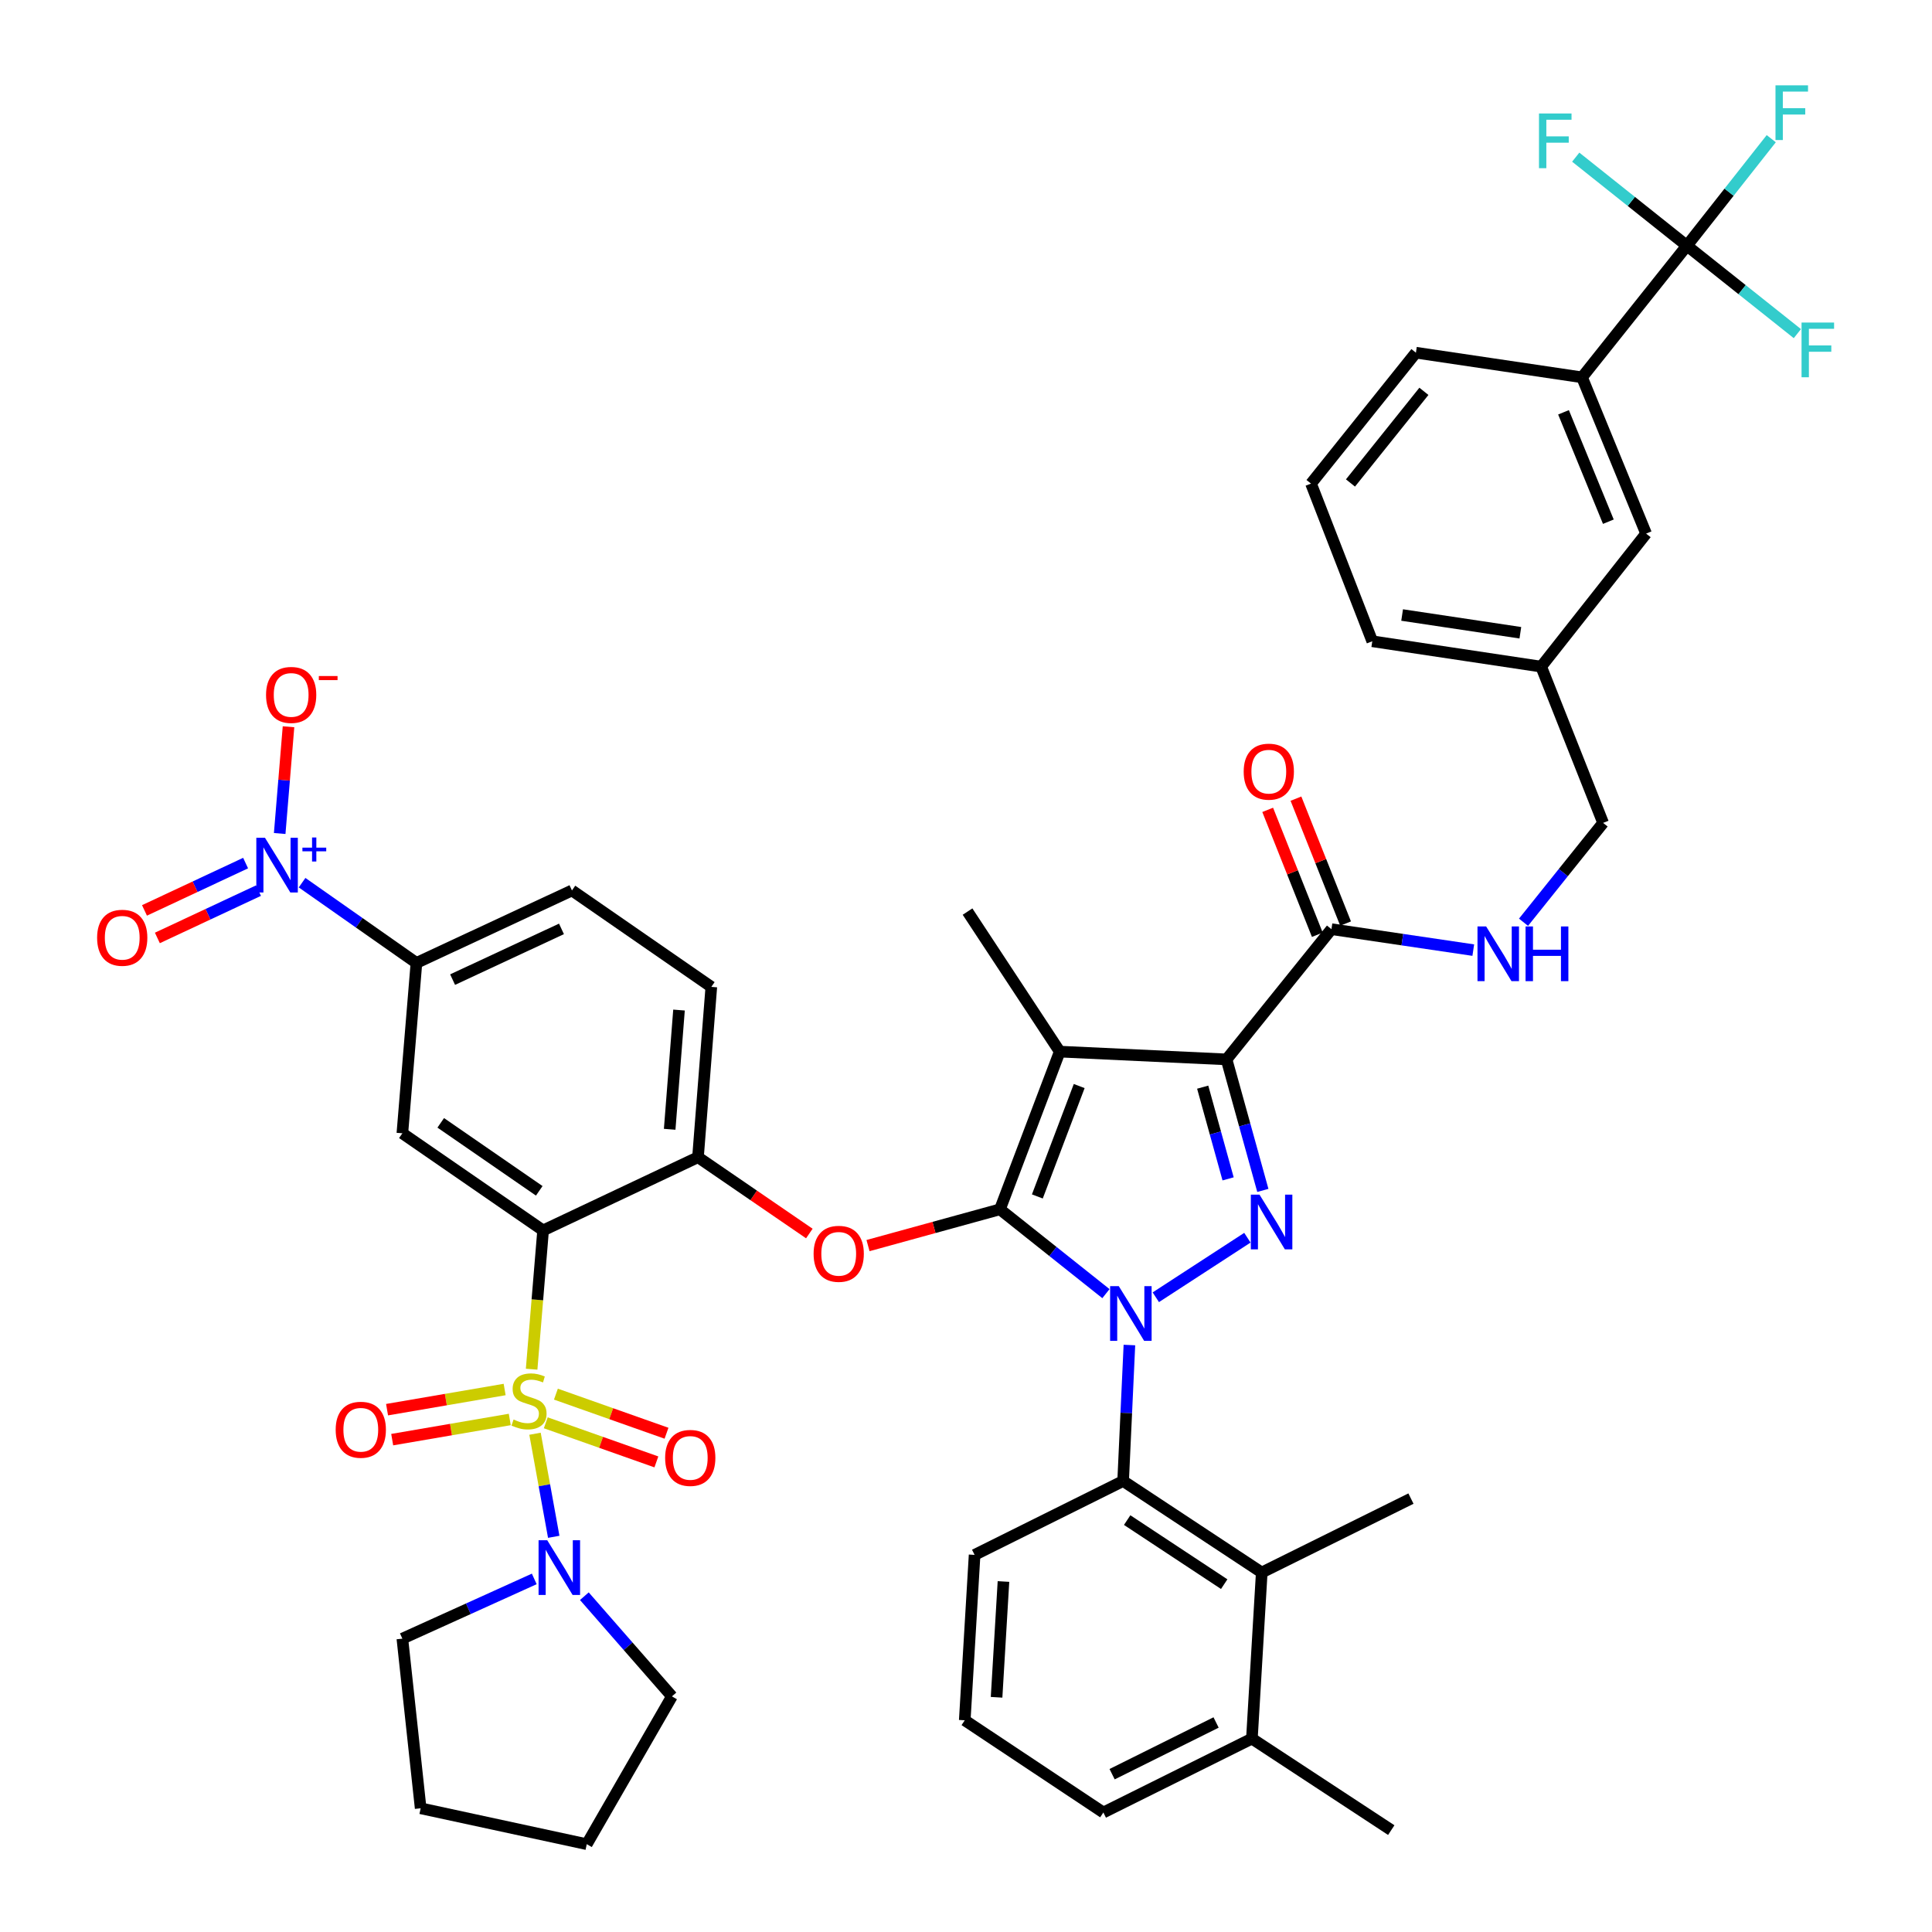 <?xml version='1.0' encoding='iso-8859-1'?>
<svg version='1.1' baseProfile='full'
              xmlns='http://www.w3.org/2000/svg'
                      xmlns:rdkit='http://www.rdkit.org/xml'
                      xmlns:xlink='http://www.w3.org/1999/xlink'
                  xml:space='preserve'
width='1000px' height='1000px' viewBox='0 0 1000 1000'>
<!-- END OF HEADER -->
<rect style='opacity:1.0;fill:#FFFFFF;stroke:none' width='1000' height='1000' x='0' y='0'> </rect>
<path class='bond-0' d='M 517.573,625.942 L 545.001,647.765' style='fill:none;fill-rule:evenodd;stroke:#000000;stroke-width:6px;stroke-linecap:butt;stroke-linejoin:miter;stroke-opacity:1' />
<path class='bond-0' d='M 545.001,647.765 L 572.429,669.588' style='fill:none;fill-rule:evenodd;stroke:#0000FF;stroke-width:6px;stroke-linecap:butt;stroke-linejoin:miter;stroke-opacity:1' />
<path class='bond-3' d='M 517.573,625.942 L 548.52,544.315' style='fill:none;fill-rule:evenodd;stroke:#000000;stroke-width:6px;stroke-linecap:butt;stroke-linejoin:miter;stroke-opacity:1' />
<path class='bond-3' d='M 536.929,619.276 L 558.592,562.138' style='fill:none;fill-rule:evenodd;stroke:#000000;stroke-width:6px;stroke-linecap:butt;stroke-linejoin:miter;stroke-opacity:1' />
<path class='bond-7' d='M 517.573,625.942 L 483.428,635.331' style='fill:none;fill-rule:evenodd;stroke:#000000;stroke-width:6px;stroke-linecap:butt;stroke-linejoin:miter;stroke-opacity:1' />
<path class='bond-7' d='M 483.428,635.331 L 449.283,644.72' style='fill:none;fill-rule:evenodd;stroke:#FF0000;stroke-width:6px;stroke-linecap:butt;stroke-linejoin:miter;stroke-opacity:1' />
<path class='bond-4' d='M 598.246,671.46 L 645.647,640.643' style='fill:none;fill-rule:evenodd;stroke:#0000FF;stroke-width:6px;stroke-linecap:butt;stroke-linejoin:miter;stroke-opacity:1' />
<path class='bond-8' d='M 584.58,696.185 L 582.955,731.373' style='fill:none;fill-rule:evenodd;stroke:#0000FF;stroke-width:6px;stroke-linecap:butt;stroke-linejoin:miter;stroke-opacity:1' />
<path class='bond-8' d='M 582.955,731.373 L 581.33,766.561' style='fill:none;fill-rule:evenodd;stroke:#000000;stroke-width:6px;stroke-linecap:butt;stroke-linejoin:miter;stroke-opacity:1' />
<path class='bond-1' d='M 275.17,708.695 L 278.137,672.778' style='fill:none;fill-rule:evenodd;stroke:#CCCC00;stroke-width:6px;stroke-linecap:butt;stroke-linejoin:miter;stroke-opacity:1' />
<path class='bond-1' d='M 278.137,672.778 L 281.103,636.861' style='fill:none;fill-rule:evenodd;stroke:#000000;stroke-width:6px;stroke-linecap:butt;stroke-linejoin:miter;stroke-opacity:1' />
<path class='bond-10' d='M 276.922,742.1 L 281.768,768.777' style='fill:none;fill-rule:evenodd;stroke:#CCCC00;stroke-width:6px;stroke-linecap:butt;stroke-linejoin:miter;stroke-opacity:1' />
<path class='bond-10' d='M 281.768,768.777 L 286.613,795.453' style='fill:none;fill-rule:evenodd;stroke:#0000FF;stroke-width:6px;stroke-linecap:butt;stroke-linejoin:miter;stroke-opacity:1' />
<path class='bond-16' d='M 282.491,736.437 L 311.115,746.557' style='fill:none;fill-rule:evenodd;stroke:#CCCC00;stroke-width:6px;stroke-linecap:butt;stroke-linejoin:miter;stroke-opacity:1' />
<path class='bond-16' d='M 311.115,746.557 L 339.739,756.677' style='fill:none;fill-rule:evenodd;stroke:#FF0000;stroke-width:6px;stroke-linecap:butt;stroke-linejoin:miter;stroke-opacity:1' />
<path class='bond-16' d='M 287.737,721.601 L 316.36,731.721' style='fill:none;fill-rule:evenodd;stroke:#CCCC00;stroke-width:6px;stroke-linecap:butt;stroke-linejoin:miter;stroke-opacity:1' />
<path class='bond-16' d='M 316.36,731.721 L 344.984,741.841' style='fill:none;fill-rule:evenodd;stroke:#FF0000;stroke-width:6px;stroke-linecap:butt;stroke-linejoin:miter;stroke-opacity:1' />
<path class='bond-17' d='M 261.203,719.207 L 230.772,724.426' style='fill:none;fill-rule:evenodd;stroke:#CCCC00;stroke-width:6px;stroke-linecap:butt;stroke-linejoin:miter;stroke-opacity:1' />
<path class='bond-17' d='M 230.772,724.426 L 200.341,729.644' style='fill:none;fill-rule:evenodd;stroke:#FF0000;stroke-width:6px;stroke-linecap:butt;stroke-linejoin:miter;stroke-opacity:1' />
<path class='bond-17' d='M 263.862,734.717 L 233.431,739.936' style='fill:none;fill-rule:evenodd;stroke:#CCCC00;stroke-width:6px;stroke-linecap:butt;stroke-linejoin:miter;stroke-opacity:1' />
<path class='bond-17' d='M 233.431,739.936 L 203,745.154' style='fill:none;fill-rule:evenodd;stroke:#FF0000;stroke-width:6px;stroke-linecap:butt;stroke-linejoin:miter;stroke-opacity:1' />
<path class='bond-2' d='M 634.859,548.337 L 548.52,544.315' style='fill:none;fill-rule:evenodd;stroke:#000000;stroke-width:6px;stroke-linecap:butt;stroke-linejoin:miter;stroke-opacity:1' />
<path class='bond-13' d='M 634.859,548.337 L 689.157,480.934' style='fill:none;fill-rule:evenodd;stroke:#000000;stroke-width:6px;stroke-linecap:butt;stroke-linejoin:miter;stroke-opacity:1' />
<path class='bond-45' d='M 634.859,548.337 L 644.253,582.246' style='fill:none;fill-rule:evenodd;stroke:#000000;stroke-width:6px;stroke-linecap:butt;stroke-linejoin:miter;stroke-opacity:1' />
<path class='bond-45' d='M 644.253,582.246 L 653.647,616.155' style='fill:none;fill-rule:evenodd;stroke:#0000FF;stroke-width:6px;stroke-linecap:butt;stroke-linejoin:miter;stroke-opacity:1' />
<path class='bond-45' d='M 622.512,562.711 L 629.088,586.447' style='fill:none;fill-rule:evenodd;stroke:#000000;stroke-width:6px;stroke-linecap:butt;stroke-linejoin:miter;stroke-opacity:1' />
<path class='bond-45' d='M 629.088,586.447 L 635.664,610.183' style='fill:none;fill-rule:evenodd;stroke:#0000FF;stroke-width:6px;stroke-linecap:butt;stroke-linejoin:miter;stroke-opacity:1' />
<path class='bond-30' d='M 548.52,544.315 L 500.796,471.833' style='fill:none;fill-rule:evenodd;stroke:#000000;stroke-width:6px;stroke-linecap:butt;stroke-linejoin:miter;stroke-opacity:1' />
<path class='bond-5' d='M 281.103,636.861 L 361.279,598.972' style='fill:none;fill-rule:evenodd;stroke:#000000;stroke-width:6px;stroke-linecap:butt;stroke-linejoin:miter;stroke-opacity:1' />
<path class='bond-9' d='M 281.103,636.861 L 208.263,586.593' style='fill:none;fill-rule:evenodd;stroke:#000000;stroke-width:6px;stroke-linecap:butt;stroke-linejoin:miter;stroke-opacity:1' />
<path class='bond-9' d='M 279.115,616.369 L 228.127,581.182' style='fill:none;fill-rule:evenodd;stroke:#000000;stroke-width:6px;stroke-linecap:butt;stroke-linejoin:miter;stroke-opacity:1' />
<path class='bond-6' d='M 156.356,456.875 L 185.951,477.642' style='fill:none;fill-rule:evenodd;stroke:#0000FF;stroke-width:6px;stroke-linecap:butt;stroke-linejoin:miter;stroke-opacity:1' />
<path class='bond-6' d='M 185.951,477.642 L 215.545,498.41' style='fill:none;fill-rule:evenodd;stroke:#000000;stroke-width:6px;stroke-linecap:butt;stroke-linejoin:miter;stroke-opacity:1' />
<path class='bond-20' d='M 144.767,431.42 L 147.051,403.795' style='fill:none;fill-rule:evenodd;stroke:#0000FF;stroke-width:6px;stroke-linecap:butt;stroke-linejoin:miter;stroke-opacity:1' />
<path class='bond-20' d='M 147.051,403.795 L 149.335,376.17' style='fill:none;fill-rule:evenodd;stroke:#FF0000;stroke-width:6px;stroke-linecap:butt;stroke-linejoin:miter;stroke-opacity:1' />
<path class='bond-21' d='M 127.125,446.728 L 100.954,458.977' style='fill:none;fill-rule:evenodd;stroke:#0000FF;stroke-width:6px;stroke-linecap:butt;stroke-linejoin:miter;stroke-opacity:1' />
<path class='bond-21' d='M 100.954,458.977 L 74.784,471.226' style='fill:none;fill-rule:evenodd;stroke:#FF0000;stroke-width:6px;stroke-linecap:butt;stroke-linejoin:miter;stroke-opacity:1' />
<path class='bond-21' d='M 133.796,460.98 L 107.625,473.229' style='fill:none;fill-rule:evenodd;stroke:#0000FF;stroke-width:6px;stroke-linecap:butt;stroke-linejoin:miter;stroke-opacity:1' />
<path class='bond-21' d='M 107.625,473.229 L 81.454,485.479' style='fill:none;fill-rule:evenodd;stroke:#FF0000;stroke-width:6px;stroke-linecap:butt;stroke-linejoin:miter;stroke-opacity:1' />
<path class='bond-11' d='M 418.912,638.468 L 390.095,618.72' style='fill:none;fill-rule:evenodd;stroke:#FF0000;stroke-width:6px;stroke-linecap:butt;stroke-linejoin:miter;stroke-opacity:1' />
<path class='bond-11' d='M 390.095,618.72 L 361.279,598.972' style='fill:none;fill-rule:evenodd;stroke:#000000;stroke-width:6px;stroke-linecap:butt;stroke-linejoin:miter;stroke-opacity:1' />
<path class='bond-15' d='M 581.33,766.561 L 653.078,813.926' style='fill:none;fill-rule:evenodd;stroke:#000000;stroke-width:6px;stroke-linecap:butt;stroke-linejoin:miter;stroke-opacity:1' />
<path class='bond-15' d='M 583.422,786.798 L 633.646,819.954' style='fill:none;fill-rule:evenodd;stroke:#000000;stroke-width:6px;stroke-linecap:butt;stroke-linejoin:miter;stroke-opacity:1' />
<path class='bond-33' d='M 581.33,766.561 L 504.451,804.808' style='fill:none;fill-rule:evenodd;stroke:#000000;stroke-width:6px;stroke-linecap:butt;stroke-linejoin:miter;stroke-opacity:1' />
<path class='bond-46' d='M 208.263,586.593 L 215.545,498.41' style='fill:none;fill-rule:evenodd;stroke:#000000;stroke-width:6px;stroke-linecap:butt;stroke-linejoin:miter;stroke-opacity:1' />
<path class='bond-34' d='M 302.459,826.191 L 325.124,852.116' style='fill:none;fill-rule:evenodd;stroke:#0000FF;stroke-width:6px;stroke-linecap:butt;stroke-linejoin:miter;stroke-opacity:1' />
<path class='bond-34' d='M 325.124,852.116 L 347.789,878.042' style='fill:none;fill-rule:evenodd;stroke:#000000;stroke-width:6px;stroke-linecap:butt;stroke-linejoin:miter;stroke-opacity:1' />
<path class='bond-35' d='M 276.535,817.246 L 242.399,832.704' style='fill:none;fill-rule:evenodd;stroke:#0000FF;stroke-width:6px;stroke-linecap:butt;stroke-linejoin:miter;stroke-opacity:1' />
<path class='bond-35' d='M 242.399,832.704 L 208.263,848.161' style='fill:none;fill-rule:evenodd;stroke:#000000;stroke-width:6px;stroke-linecap:butt;stroke-linejoin:miter;stroke-opacity:1' />
<path class='bond-22' d='M 361.279,598.972 L 368.176,510.806' style='fill:none;fill-rule:evenodd;stroke:#000000;stroke-width:6px;stroke-linecap:butt;stroke-linejoin:miter;stroke-opacity:1' />
<path class='bond-22' d='M 346.625,584.52 L 351.454,522.804' style='fill:none;fill-rule:evenodd;stroke:#000000;stroke-width:6px;stroke-linecap:butt;stroke-linejoin:miter;stroke-opacity:1' />
<path class='bond-12' d='M 873.129,127.179 L 818.857,195.307' style='fill:none;fill-rule:evenodd;stroke:#000000;stroke-width:6px;stroke-linecap:butt;stroke-linejoin:miter;stroke-opacity:1' />
<path class='bond-27' d='M 873.129,127.179 L 894.963,99.482' style='fill:none;fill-rule:evenodd;stroke:#000000;stroke-width:6px;stroke-linecap:butt;stroke-linejoin:miter;stroke-opacity:1' />
<path class='bond-27' d='M 894.963,99.482 L 916.798,71.786' style='fill:none;fill-rule:evenodd;stroke:#33CCCC;stroke-width:6px;stroke-linecap:butt;stroke-linejoin:miter;stroke-opacity:1' />
<path class='bond-28' d='M 873.129,127.179 L 844.363,104.26' style='fill:none;fill-rule:evenodd;stroke:#000000;stroke-width:6px;stroke-linecap:butt;stroke-linejoin:miter;stroke-opacity:1' />
<path class='bond-28' d='M 844.363,104.26 L 815.598,81.342' style='fill:none;fill-rule:evenodd;stroke:#33CCCC;stroke-width:6px;stroke-linecap:butt;stroke-linejoin:miter;stroke-opacity:1' />
<path class='bond-29' d='M 873.129,127.179 L 901.721,149.932' style='fill:none;fill-rule:evenodd;stroke:#000000;stroke-width:6px;stroke-linecap:butt;stroke-linejoin:miter;stroke-opacity:1' />
<path class='bond-29' d='M 901.721,149.932 L 930.314,172.686' style='fill:none;fill-rule:evenodd;stroke:#33CCCC;stroke-width:6px;stroke-linecap:butt;stroke-linejoin:miter;stroke-opacity:1' />
<path class='bond-19' d='M 689.157,480.934 L 725.861,486.357' style='fill:none;fill-rule:evenodd;stroke:#000000;stroke-width:6px;stroke-linecap:butt;stroke-linejoin:miter;stroke-opacity:1' />
<path class='bond-19' d='M 725.861,486.357 L 762.565,491.78' style='fill:none;fill-rule:evenodd;stroke:#0000FF;stroke-width:6px;stroke-linecap:butt;stroke-linejoin:miter;stroke-opacity:1' />
<path class='bond-23' d='M 696.469,478.029 L 683.625,445.702' style='fill:none;fill-rule:evenodd;stroke:#000000;stroke-width:6px;stroke-linecap:butt;stroke-linejoin:miter;stroke-opacity:1' />
<path class='bond-23' d='M 683.625,445.702 L 670.781,413.375' style='fill:none;fill-rule:evenodd;stroke:#FF0000;stroke-width:6px;stroke-linecap:butt;stroke-linejoin:miter;stroke-opacity:1' />
<path class='bond-23' d='M 681.845,483.839 L 669.001,451.512' style='fill:none;fill-rule:evenodd;stroke:#000000;stroke-width:6px;stroke-linecap:butt;stroke-linejoin:miter;stroke-opacity:1' />
<path class='bond-23' d='M 669.001,451.512 L 656.157,419.186' style='fill:none;fill-rule:evenodd;stroke:#FF0000;stroke-width:6px;stroke-linecap:butt;stroke-linejoin:miter;stroke-opacity:1' />
<path class='bond-14' d='M 215.545,498.41 L 296.044,460.897' style='fill:none;fill-rule:evenodd;stroke:#000000;stroke-width:6px;stroke-linecap:butt;stroke-linejoin:miter;stroke-opacity:1' />
<path class='bond-14' d='M 234.267,507.046 L 290.616,480.787' style='fill:none;fill-rule:evenodd;stroke:#000000;stroke-width:6px;stroke-linecap:butt;stroke-linejoin:miter;stroke-opacity:1' />
<path class='bond-25' d='M 653.078,813.926 L 647.981,899.906' style='fill:none;fill-rule:evenodd;stroke:#000000;stroke-width:6px;stroke-linecap:butt;stroke-linejoin:miter;stroke-opacity:1' />
<path class='bond-36' d='M 653.078,813.926 L 730.307,775.67' style='fill:none;fill-rule:evenodd;stroke:#000000;stroke-width:6px;stroke-linecap:butt;stroke-linejoin:miter;stroke-opacity:1' />
<path class='bond-18' d='M 818.857,195.307 L 852.016,276.19' style='fill:none;fill-rule:evenodd;stroke:#000000;stroke-width:6px;stroke-linecap:butt;stroke-linejoin:miter;stroke-opacity:1' />
<path class='bond-18' d='M 809.271,213.409 L 832.482,270.027' style='fill:none;fill-rule:evenodd;stroke:#000000;stroke-width:6px;stroke-linecap:butt;stroke-linejoin:miter;stroke-opacity:1' />
<path class='bond-49' d='M 818.857,195.307 L 732.877,182.552' style='fill:none;fill-rule:evenodd;stroke:#000000;stroke-width:6px;stroke-linecap:butt;stroke-linejoin:miter;stroke-opacity:1' />
<path class='bond-31' d='M 788.568,477.358 L 809.168,451.643' style='fill:none;fill-rule:evenodd;stroke:#0000FF;stroke-width:6px;stroke-linecap:butt;stroke-linejoin:miter;stroke-opacity:1' />
<path class='bond-31' d='M 809.168,451.643 L 829.767,425.928' style='fill:none;fill-rule:evenodd;stroke:#000000;stroke-width:6px;stroke-linecap:butt;stroke-linejoin:miter;stroke-opacity:1' />
<path class='bond-26' d='M 368.176,510.806 L 296.044,460.897' style='fill:none;fill-rule:evenodd;stroke:#000000;stroke-width:6px;stroke-linecap:butt;stroke-linejoin:miter;stroke-opacity:1' />
<path class='bond-24' d='M 852.016,276.19 L 797.709,345.044' style='fill:none;fill-rule:evenodd;stroke:#000000;stroke-width:6px;stroke-linecap:butt;stroke-linejoin:miter;stroke-opacity:1' />
<path class='bond-41' d='M 647.981,899.906 L 720.113,947.263' style='fill:none;fill-rule:evenodd;stroke:#000000;stroke-width:6px;stroke-linecap:butt;stroke-linejoin:miter;stroke-opacity:1' />
<path class='bond-47' d='M 647.981,899.906 L 571.101,938.145' style='fill:none;fill-rule:evenodd;stroke:#000000;stroke-width:6px;stroke-linecap:butt;stroke-linejoin:miter;stroke-opacity:1' />
<path class='bond-47' d='M 629.441,891.553 L 575.626,918.32' style='fill:none;fill-rule:evenodd;stroke:#000000;stroke-width:6px;stroke-linecap:butt;stroke-linejoin:miter;stroke-opacity:1' />
<path class='bond-32' d='M 829.767,425.928 L 797.709,345.044' style='fill:none;fill-rule:evenodd;stroke:#000000;stroke-width:6px;stroke-linecap:butt;stroke-linejoin:miter;stroke-opacity:1' />
<path class='bond-42' d='M 797.709,345.044 L 710.287,331.922' style='fill:none;fill-rule:evenodd;stroke:#000000;stroke-width:6px;stroke-linecap:butt;stroke-linejoin:miter;stroke-opacity:1' />
<path class='bond-42' d='M 786.932,327.514 L 725.736,318.329' style='fill:none;fill-rule:evenodd;stroke:#000000;stroke-width:6px;stroke-linecap:butt;stroke-linejoin:miter;stroke-opacity:1' />
<path class='bond-38' d='M 504.451,804.808 L 499.354,890.421' style='fill:none;fill-rule:evenodd;stroke:#000000;stroke-width:6px;stroke-linecap:butt;stroke-linejoin:miter;stroke-opacity:1' />
<path class='bond-38' d='M 519.394,818.585 L 515.827,878.514' style='fill:none;fill-rule:evenodd;stroke:#000000;stroke-width:6px;stroke-linecap:butt;stroke-linejoin:miter;stroke-opacity:1' />
<path class='bond-44' d='M 347.789,878.042 L 303.711,954.545' style='fill:none;fill-rule:evenodd;stroke:#000000;stroke-width:6px;stroke-linecap:butt;stroke-linejoin:miter;stroke-opacity:1' />
<path class='bond-43' d='M 208.263,848.161 L 217.731,935.968' style='fill:none;fill-rule:evenodd;stroke:#000000;stroke-width:6px;stroke-linecap:butt;stroke-linejoin:miter;stroke-opacity:1' />
<path class='bond-37' d='M 732.877,182.552 L 678.579,250.313' style='fill:none;fill-rule:evenodd;stroke:#000000;stroke-width:6px;stroke-linecap:butt;stroke-linejoin:miter;stroke-opacity:1' />
<path class='bond-37' d='M 737.012,202.556 L 699.003,249.989' style='fill:none;fill-rule:evenodd;stroke:#000000;stroke-width:6px;stroke-linecap:butt;stroke-linejoin:miter;stroke-opacity:1' />
<path class='bond-40' d='M 499.354,890.421 L 571.101,938.145' style='fill:none;fill-rule:evenodd;stroke:#000000;stroke-width:6px;stroke-linecap:butt;stroke-linejoin:miter;stroke-opacity:1' />
<path class='bond-39' d='M 678.579,250.313 L 710.287,331.922' style='fill:none;fill-rule:evenodd;stroke:#000000;stroke-width:6px;stroke-linecap:butt;stroke-linejoin:miter;stroke-opacity:1' />
<path class='bond-48' d='M 217.731,935.968 L 303.711,954.545' style='fill:none;fill-rule:evenodd;stroke:#000000;stroke-width:6px;stroke-linecap:butt;stroke-linejoin:miter;stroke-opacity:1' />
<path  class='atom-1' d='M 579.074 665.695
L 588.354 680.695
Q 589.274 682.175, 590.754 684.855
Q 592.234 687.535, 592.314 687.695
L 592.314 665.695
L 596.074 665.695
L 596.074 694.015
L 592.194 694.015
L 582.234 677.615
Q 581.074 675.695, 579.834 673.495
Q 578.634 671.295, 578.274 670.615
L 578.274 694.015
L 574.594 694.015
L 574.594 665.695
L 579.074 665.695
' fill='#0000FF'/>
<path  class='atom-2' d='M 265.821 734.746
Q 266.141 734.866, 267.461 735.426
Q 268.781 735.986, 270.221 736.346
Q 271.701 736.666, 273.141 736.666
Q 275.821 736.666, 277.381 735.386
Q 278.941 734.066, 278.941 731.786
Q 278.941 730.226, 278.141 729.266
Q 277.381 728.306, 276.181 727.786
Q 274.981 727.266, 272.981 726.666
Q 270.461 725.906, 268.941 725.186
Q 267.461 724.466, 266.381 722.946
Q 265.341 721.426, 265.341 718.866
Q 265.341 715.306, 267.741 713.106
Q 270.181 710.906, 274.981 710.906
Q 278.261 710.906, 281.981 712.466
L 281.061 715.546
Q 277.661 714.146, 275.101 714.146
Q 272.341 714.146, 270.821 715.306
Q 269.301 716.426, 269.341 718.386
Q 269.341 719.906, 270.101 720.826
Q 270.901 721.746, 272.021 722.266
Q 273.181 722.786, 275.101 723.386
Q 277.661 724.186, 279.181 724.986
Q 280.701 725.786, 281.781 727.426
Q 282.901 729.026, 282.901 731.786
Q 282.901 735.706, 280.261 737.826
Q 277.661 739.906, 273.301 739.906
Q 270.781 739.906, 268.861 739.346
Q 266.981 738.826, 264.741 737.906
L 265.821 734.746
' fill='#CCCC00'/>
<path  class='atom-5' d='M 651.914 618.338
L 661.194 633.338
Q 662.114 634.818, 663.594 637.498
Q 665.074 640.178, 665.154 640.338
L 665.154 618.338
L 668.914 618.338
L 668.914 646.658
L 665.034 646.658
L 655.074 630.258
Q 653.914 628.338, 652.674 626.138
Q 651.474 623.938, 651.114 623.258
L 651.114 646.658
L 647.434 646.658
L 647.434 618.338
L 651.914 618.338
' fill='#0000FF'/>
<path  class='atom-7' d='M 137.153 433.632
L 146.433 448.632
Q 147.353 450.112, 148.833 452.792
Q 150.313 455.472, 150.393 455.632
L 150.393 433.632
L 154.153 433.632
L 154.153 461.952
L 150.273 461.952
L 140.313 445.552
Q 139.153 443.632, 137.913 441.432
Q 136.713 439.232, 136.353 438.552
L 136.353 461.952
L 132.673 461.952
L 132.673 433.632
L 137.153 433.632
' fill='#0000FF'/>
<path  class='atom-7' d='M 156.529 438.737
L 161.519 438.737
L 161.519 433.483
L 163.736 433.483
L 163.736 438.737
L 168.858 438.737
L 168.858 440.638
L 163.736 440.638
L 163.736 445.918
L 161.519 445.918
L 161.519 440.638
L 156.529 440.638
L 156.529 438.737
' fill='#0000FF'/>
<path  class='atom-8' d='M 421.119 648.97
Q 421.119 642.17, 424.479 638.37
Q 427.839 634.57, 434.119 634.57
Q 440.399 634.57, 443.759 638.37
Q 447.119 642.17, 447.119 648.97
Q 447.119 655.85, 443.719 659.77
Q 440.319 663.65, 434.119 663.65
Q 427.879 663.65, 424.479 659.77
Q 421.119 655.89, 421.119 648.97
M 434.119 660.45
Q 438.439 660.45, 440.759 657.57
Q 443.119 654.65, 443.119 648.97
Q 443.119 643.41, 440.759 640.61
Q 438.439 637.77, 434.119 637.77
Q 429.799 637.77, 427.439 640.57
Q 425.119 643.37, 425.119 648.97
Q 425.119 654.69, 427.439 657.57
Q 429.799 660.45, 434.119 660.45
' fill='#FF0000'/>
<path  class='atom-11' d='M 283.245 797.214
L 292.525 812.214
Q 293.445 813.694, 294.925 816.374
Q 296.405 819.054, 296.485 819.214
L 296.485 797.214
L 300.245 797.214
L 300.245 825.534
L 296.365 825.534
L 286.405 809.134
Q 285.245 807.214, 284.005 805.014
Q 282.805 802.814, 282.445 802.134
L 282.445 825.534
L 278.765 825.534
L 278.765 797.214
L 283.245 797.214
' fill='#0000FF'/>
<path  class='atom-17' d='M 344.275 754.611
Q 344.275 747.811, 347.635 744.011
Q 350.995 740.211, 357.275 740.211
Q 363.555 740.211, 366.915 744.011
Q 370.275 747.811, 370.275 754.611
Q 370.275 761.491, 366.875 765.411
Q 363.475 769.291, 357.275 769.291
Q 351.035 769.291, 347.635 765.411
Q 344.275 761.531, 344.275 754.611
M 357.275 766.091
Q 361.595 766.091, 363.915 763.211
Q 366.275 760.291, 366.275 754.611
Q 366.275 749.051, 363.915 746.251
Q 361.595 743.411, 357.275 743.411
Q 352.955 743.411, 350.595 746.211
Q 348.275 749.011, 348.275 754.611
Q 348.275 760.331, 350.595 763.211
Q 352.955 766.091, 357.275 766.091
' fill='#FF0000'/>
<path  class='atom-18' d='M 173.748 740.038
Q 173.748 733.238, 177.108 729.438
Q 180.468 725.638, 186.748 725.638
Q 193.028 725.638, 196.388 729.438
Q 199.748 733.238, 199.748 740.038
Q 199.748 746.918, 196.348 750.838
Q 192.948 754.718, 186.748 754.718
Q 180.508 754.718, 177.108 750.838
Q 173.748 746.958, 173.748 740.038
M 186.748 751.518
Q 191.068 751.518, 193.388 748.638
Q 195.748 745.718, 195.748 740.038
Q 195.748 734.478, 193.388 731.678
Q 191.068 728.838, 186.748 728.838
Q 182.428 728.838, 180.068 731.638
Q 177.748 734.438, 177.748 740.038
Q 177.748 745.758, 180.068 748.638
Q 182.428 751.518, 186.748 751.518
' fill='#FF0000'/>
<path  class='atom-20' d='M 769.227 479.529
L 778.507 494.529
Q 779.427 496.009, 780.907 498.689
Q 782.387 501.369, 782.467 501.529
L 782.467 479.529
L 786.227 479.529
L 786.227 507.849
L 782.347 507.849
L 772.387 491.449
Q 771.227 489.529, 769.987 487.329
Q 768.787 485.129, 768.427 484.449
L 768.427 507.849
L 764.747 507.849
L 764.747 479.529
L 769.227 479.529
' fill='#0000FF'/>
<path  class='atom-20' d='M 789.627 479.529
L 793.467 479.529
L 793.467 491.569
L 807.947 491.569
L 807.947 479.529
L 811.787 479.529
L 811.787 507.849
L 807.947 507.849
L 807.947 494.769
L 793.467 494.769
L 793.467 507.849
L 789.627 507.849
L 789.627 479.529
' fill='#0000FF'/>
<path  class='atom-21' d='M 137.704 359.689
Q 137.704 352.889, 141.064 349.089
Q 144.424 345.289, 150.704 345.289
Q 156.984 345.289, 160.344 349.089
Q 163.704 352.889, 163.704 359.689
Q 163.704 366.569, 160.304 370.489
Q 156.904 374.369, 150.704 374.369
Q 144.464 374.369, 141.064 370.489
Q 137.704 366.609, 137.704 359.689
M 150.704 371.169
Q 155.024 371.169, 157.344 368.289
Q 159.704 365.369, 159.704 359.689
Q 159.704 354.129, 157.344 351.329
Q 155.024 348.489, 150.704 348.489
Q 146.384 348.489, 144.024 351.289
Q 141.704 354.089, 141.704 359.689
Q 141.704 365.409, 144.024 368.289
Q 146.384 371.169, 150.704 371.169
' fill='#FF0000'/>
<path  class='atom-21' d='M 165.024 349.911
L 174.713 349.911
L 174.713 352.023
L 165.024 352.023
L 165.024 349.911
' fill='#FF0000'/>
<path  class='atom-22' d='M 50.264 485.385
Q 50.264 478.585, 53.624 474.785
Q 56.984 470.985, 63.264 470.985
Q 69.544 470.985, 72.904 474.785
Q 76.264 478.585, 76.264 485.385
Q 76.264 492.265, 72.864 496.185
Q 69.464 500.065, 63.264 500.065
Q 57.024 500.065, 53.624 496.185
Q 50.264 492.305, 50.264 485.385
M 63.264 496.865
Q 67.584 496.865, 69.904 493.985
Q 72.264 491.065, 72.264 485.385
Q 72.264 479.825, 69.904 477.025
Q 67.584 474.185, 63.264 474.185
Q 58.944 474.185, 56.584 476.985
Q 54.264 479.785, 54.264 485.385
Q 54.264 491.105, 56.584 493.985
Q 58.944 496.865, 63.264 496.865
' fill='#FF0000'/>
<path  class='atom-24' d='M 643.732 399.405
Q 643.732 392.605, 647.092 388.805
Q 650.452 385.005, 656.732 385.005
Q 663.012 385.005, 666.372 388.805
Q 669.732 392.605, 669.732 399.405
Q 669.732 406.285, 666.332 410.205
Q 662.932 414.085, 656.732 414.085
Q 650.492 414.085, 647.092 410.205
Q 643.732 406.325, 643.732 399.405
M 656.732 410.885
Q 661.052 410.885, 663.372 408.005
Q 665.732 405.085, 665.732 399.405
Q 665.732 393.845, 663.372 391.045
Q 661.052 388.205, 656.732 388.205
Q 652.412 388.205, 650.052 391.005
Q 647.732 393.805, 647.732 399.405
Q 647.732 405.125, 650.052 408.005
Q 652.412 410.885, 656.732 410.885
' fill='#FF0000'/>
<path  class='atom-28' d='M 918.989 44.165
L 935.829 44.165
L 935.829 47.405
L 922.789 47.405
L 922.789 56.005
L 934.389 56.005
L 934.389 59.285
L 922.789 59.285
L 922.789 72.485
L 918.989 72.485
L 918.989 44.165
' fill='#33CCCC'/>
<path  class='atom-29' d='M 796.58 58.738
L 813.42 58.738
L 813.42 61.978
L 800.38 61.978
L 800.38 70.578
L 811.98 70.578
L 811.98 73.858
L 800.38 73.858
L 800.38 87.058
L 796.58 87.058
L 796.58 58.738
' fill='#33CCCC'/>
<path  class='atom-30' d='M 932.479 166.95
L 949.319 166.95
L 949.319 170.19
L 936.279 170.19
L 936.279 178.79
L 947.879 178.79
L 947.879 182.07
L 936.279 182.07
L 936.279 195.27
L 932.479 195.27
L 932.479 166.95
' fill='#33CCCC'/>
</svg>
